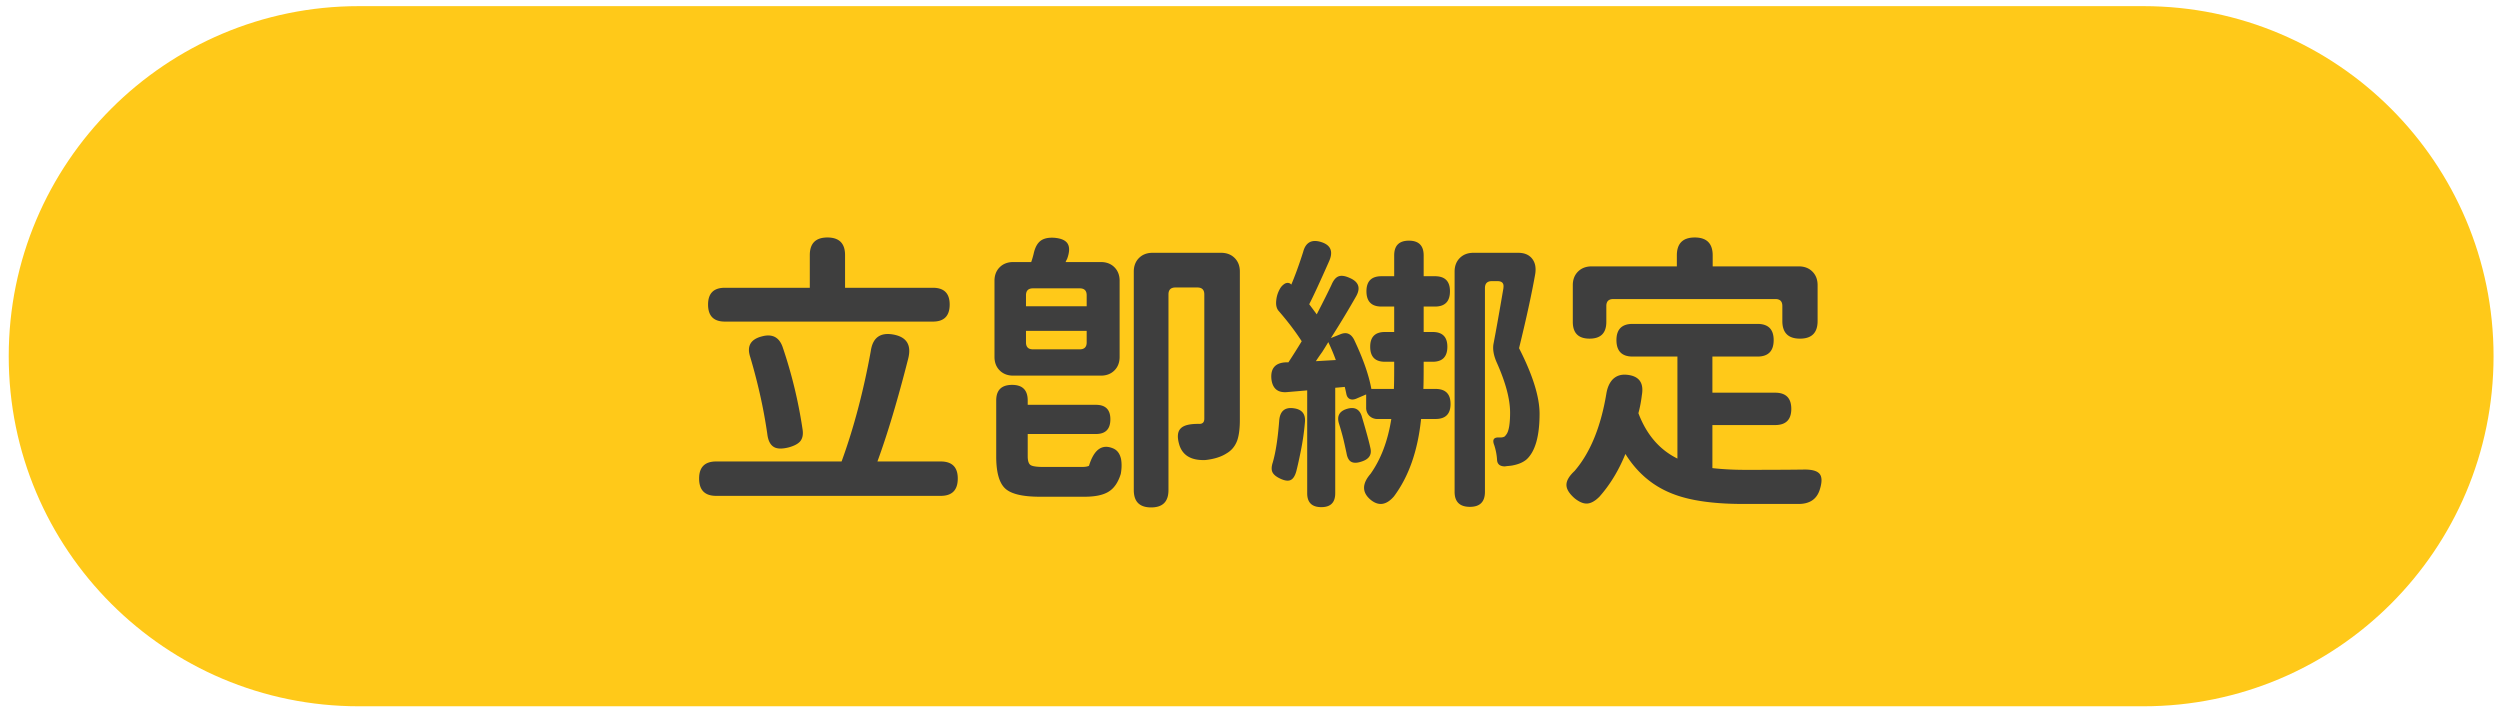<svg xmlns="http://www.w3.org/2000/svg" width="173" height="49"><path fill-rule="evenodd" fill="#FFC919" d="M24.829.425h123.5c13.379 0 24.225 10.846 24.225 24.225 0 13.379-10.846 24.225-24.225 24.225h-123.5C11.45 48.875.604 38.029.604 24.65.604 11.271 11.45.425 24.829.425z"/><path fill-rule="evenodd" fill="#3E3E3E" d="M125.918 33.914c-.213.64-.7.96-1.46.96h-3.82c-2.013 0-3.606-.22-4.78-.66-1.413-.52-2.54-1.453-3.38-2.8-.466 1.147-1.066 2.133-1.8 2.96-.293.293-.57.45-.83.47-.26.02-.55-.097-.87-.35-.386-.333-.58-.647-.58-.94 0-.293.187-.613.56-.96 1.08-1.253 1.814-3.033 2.2-5.34.067-.426.214-.76.44-1 .254-.253.58-.36.98-.32.84.08 1.187.547 1.04 1.4-.053.44-.133.86-.24 1.26.56 1.48 1.46 2.527 2.7 3.14v-7.06h-3.1c-.746 0-1.12-.38-1.12-1.14 0-.746.374-1.12 1.12-1.12h8.64c.747 0 1.12.374 1.12 1.12 0 .76-.373 1.14-1.12 1.14h-3.12v2.5h4.34c.747 0 1.12.374 1.12 1.12 0 .747-.373 1.12-1.12 1.12h-4.34v2.98c.72.08 1.474.12 2.26.12 1.707 0 3.054-.006 4.04-.02.574-.013.947.087 1.12.3.174.214.174.587 0 1.12zm-1.36-10.48c-.813 0-1.22-.406-1.22-1.22v-1.04c0-.32-.16-.48-.48-.48h-11.22c-.32 0-.48.16-.48.48v1.1c0 .774-.386 1.16-1.16 1.16-.773 0-1.16-.386-1.16-1.16v-2.54c0-.386.12-.7.36-.94s.554-.36.94-.36h5.9v-.76c0-.826.414-1.24 1.24-1.24.827 0 1.24.414 1.24 1.24v.76h5.96c.387 0 .7.12.94.36s.36.554.36.94v2.48c0 .814-.406 1.22-1.22 1.22zm-18.9 8.34c-.24.214-.58.36-1.02.44-.08.014-.2.027-.36.04-.08.014-.14.02-.18.02-.306-.013-.473-.153-.5-.42a4.012 4.012 0 00-.2-1.06c-.146-.373-.026-.546.36-.52h.06c.2 0 .327-.053.38-.16.2-.2.3-.72.3-1.56 0-.933-.306-2.086-.92-3.46-.226-.506-.3-.953-.22-1.34.174-.906.4-2.18.68-3.82v-.04c.04-.293-.1-.44-.42-.44h-.38c-.32 0-.48.16-.48.48v14.1c0 .693-.346 1.04-1.04 1.04-.706 0-1.06-.347-1.06-1.04v-15.24c0-.386.12-.7.36-.94s.554-.36.94-.36h3.1c.427 0 .747.134.96.4.214.267.287.62.22 1.06-.24 1.36-.613 3.074-1.12 5.14.947 1.854 1.42 3.367 1.42 4.54 0 1.534-.293 2.58-.88 3.14zm-5.28-3.82c0 .694-.346 1.04-1.04 1.04h-1c-.226 2.2-.853 3.987-1.88 5.36-.52.6-1.053.68-1.6.24-.613-.507-.62-1.107-.02-1.8.72-1.013 1.2-2.28 1.44-3.8h-.94a.783.783 0 01-.58-.22.786.786 0 01-.22-.58v-.9l-.7.3c-.173.067-.32.07-.44.01-.12-.06-.196-.173-.23-.34-.033-.166-.07-.33-.11-.49l-.66.06v7.3c0 .64-.32.96-.96.96-.653 0-.98-.32-.98-.96v-7.12l-1.4.12c-.653.054-1.013-.26-1.08-.94-.053-.706.274-1.08.98-1.12h.2a45.945 45.945 0 00.92-1.46c-.44-.68-.966-1.373-1.58-2.08-.16-.173-.22-.426-.18-.76.027-.28.114-.546.26-.8a.942.942 0 01.36-.36c.16-.066.294-.046.4.06l.02.02c.267-.626.54-1.38.82-2.26.174-.666.594-.893 1.26-.68.667.214.84.667.52 1.36-.613 1.387-1.066 2.367-1.36 2.94.24.32.414.554.52.7.48-.933.82-1.613 1.02-2.04.134-.32.297-.516.49-.59.194-.073.45-.036.77.11.627.267.774.694.44 1.28a63.906 63.906 0 01-1.74 2.88l.7-.28c.387-.146.687-.02.9.38.627 1.32 1.027 2.46 1.2 3.42h1.56c.014-.346.02-.866.02-1.56v-.32h-.64c-.68 0-1.02-.346-1.02-1.04 0-.68.34-1.02 1.02-1.02h.64v-1.76h-.88c-.693 0-1.04-.353-1.04-1.06 0-.693.347-1.04 1.04-1.04h.88v-1.44c0-.68.34-1.02 1.02-1.02.68 0 1.02.34 1.02 1.02v1.44h.78c.694 0 1.04.347 1.04 1.04 0 .707-.346 1.06-1.04 1.06h-.78v1.76h.62c.68 0 1.02.34 1.02 1.02 0 .694-.34 1.04-1.02 1.04h-.62v.32c0 .694-.006 1.214-.02 1.56h.84c.694 0 1.04.347 1.04 1.04zm-8.46-4.28a29.688 29.688 0 01-.42.68c-.173.24-.32.454-.44.64l1.38-.08a13.855 13.855 0 00-.52-1.24zm-7.04 7.7c-.373.24-.86.394-1.46.46-.96.04-1.56-.3-1.8-1.02-.173-.56-.14-.953.1-1.18.214-.213.64-.313 1.28-.3.227 0 .34-.12.34-.36v-8.6c0-.32-.16-.48-.48-.48h-1.52c-.32 0-.48.16-.48.48v13.54c0 .8-.4 1.2-1.2 1.2-.8 0-1.2-.4-1.2-1.2v-15.12c0-.386.12-.7.36-.94s.554-.36.94-.36h4.74c.387 0 .7.12.94.36s.36.554.36.94v10.26c0 .6-.06 1.074-.18 1.42-.146.4-.393.7-.74.9zm-8.18 2.66c-.373.227-.92.34-1.64.34h-3.1c-1.2 0-2.003-.193-2.41-.58-.406-.387-.61-1.12-.61-2.2v-3.88c0-.72.367-1.08 1.1-1.08.72 0 1.08.36 1.08 1.08v.3h4.72c.667 0 1 .334 1 1 0 .68-.333 1.02-1 1.02h-4.72v1.54c0 .32.067.524.2.61.134.087.434.13.9.13h2.64c.227 0 .394-.026.5-.08.347-1.133.907-1.533 1.68-1.2.28.12.46.367.54.74.054.307.047.647-.02 1.02-.186.6-.473 1.013-.86 1.24zm-.52-8.04h-6.06c-.386 0-.7-.12-.94-.36s-.36-.553-.36-.94v-5.26c0-.386.12-.7.36-.94s.554-.36.94-.36h1.24c.027-.066.06-.17.1-.31.04-.14.067-.243.08-.31.094-.4.25-.683.47-.85.22-.166.537-.236.95-.21.48.04.79.18.93.42s.124.594-.05 1.06a.357.357 0 00-.05.09c-.02.047-.036.084-.05.11h2.44c.387 0 .7.12.94.36s.36.554.36.94v5.26c0 .387-.12.7-.36.94s-.553.36-.94.36zm-.98-5.56c0-.32-.16-.48-.48-.48h-3.24c-.32 0-.48.16-.48.48v.76h4.2v-.76zm0 2.46h-4.2v.8c0 .32.16.48.48.48h3.24c.32 0 .48-.16.48-.48v-.8zm-10.1 11.42h-15.54c-.786 0-1.18-.4-1.18-1.2 0-.786.394-1.18 1.18-1.18h8.68c.84-2.306 1.514-4.853 2.02-7.64.134-.933.66-1.313 1.58-1.14.92.174 1.254.74 1 1.7-.72 2.827-1.426 5.187-2.12 7.08h4.38c.787 0 1.18.394 1.18 1.18 0 .8-.393 1.2-1.18 1.2zm-10.94-10.3a32.557 32.557 0 011.38 5.7c.054.347 0 .62-.16.82-.146.174-.406.314-.78.42-.466.12-.813.114-1.04-.02-.253-.146-.406-.446-.46-.9a35.88 35.88 0 00-.44-2.44 39.814 39.814 0 00-.74-2.88c-.253-.76.02-1.24.82-1.44.707-.186 1.18.06 1.42.74zm10.4-1.76h-14.4c-.773 0-1.16-.393-1.16-1.18 0-.773.387-1.16 1.16-1.16h5.88v-2.26c0-.813.407-1.22 1.22-1.22.814 0 1.22.407 1.22 1.22v2.26h6.08c.774 0 1.16.387 1.16 1.16 0 .787-.386 1.18-1.16 1.18zm23.96 6.9c.04-.693.38-.993 1.02-.9.574.08.827.414.76 1a17.175 17.175 0 01-.28 1.94c-.12.6-.226 1.08-.32 1.44-.093.32-.226.517-.4.59-.173.074-.413.037-.72-.11-.28-.133-.456-.283-.53-.45-.073-.166-.063-.39.03-.67.2-.693.347-1.64.44-2.84zm5.72-.34c0 .014.007.04.02.08.294.987.487 1.7.58 2.14.094.44-.106.74-.6.9-.306.107-.546.117-.72.03-.173-.086-.286-.29-.34-.61a54.685 54.685 0 00-.2-.9 18.005 18.005 0 00-.32-1.14c-.16-.52.024-.86.55-1.02.527-.16.87.014 1.03.52z"/></svg>